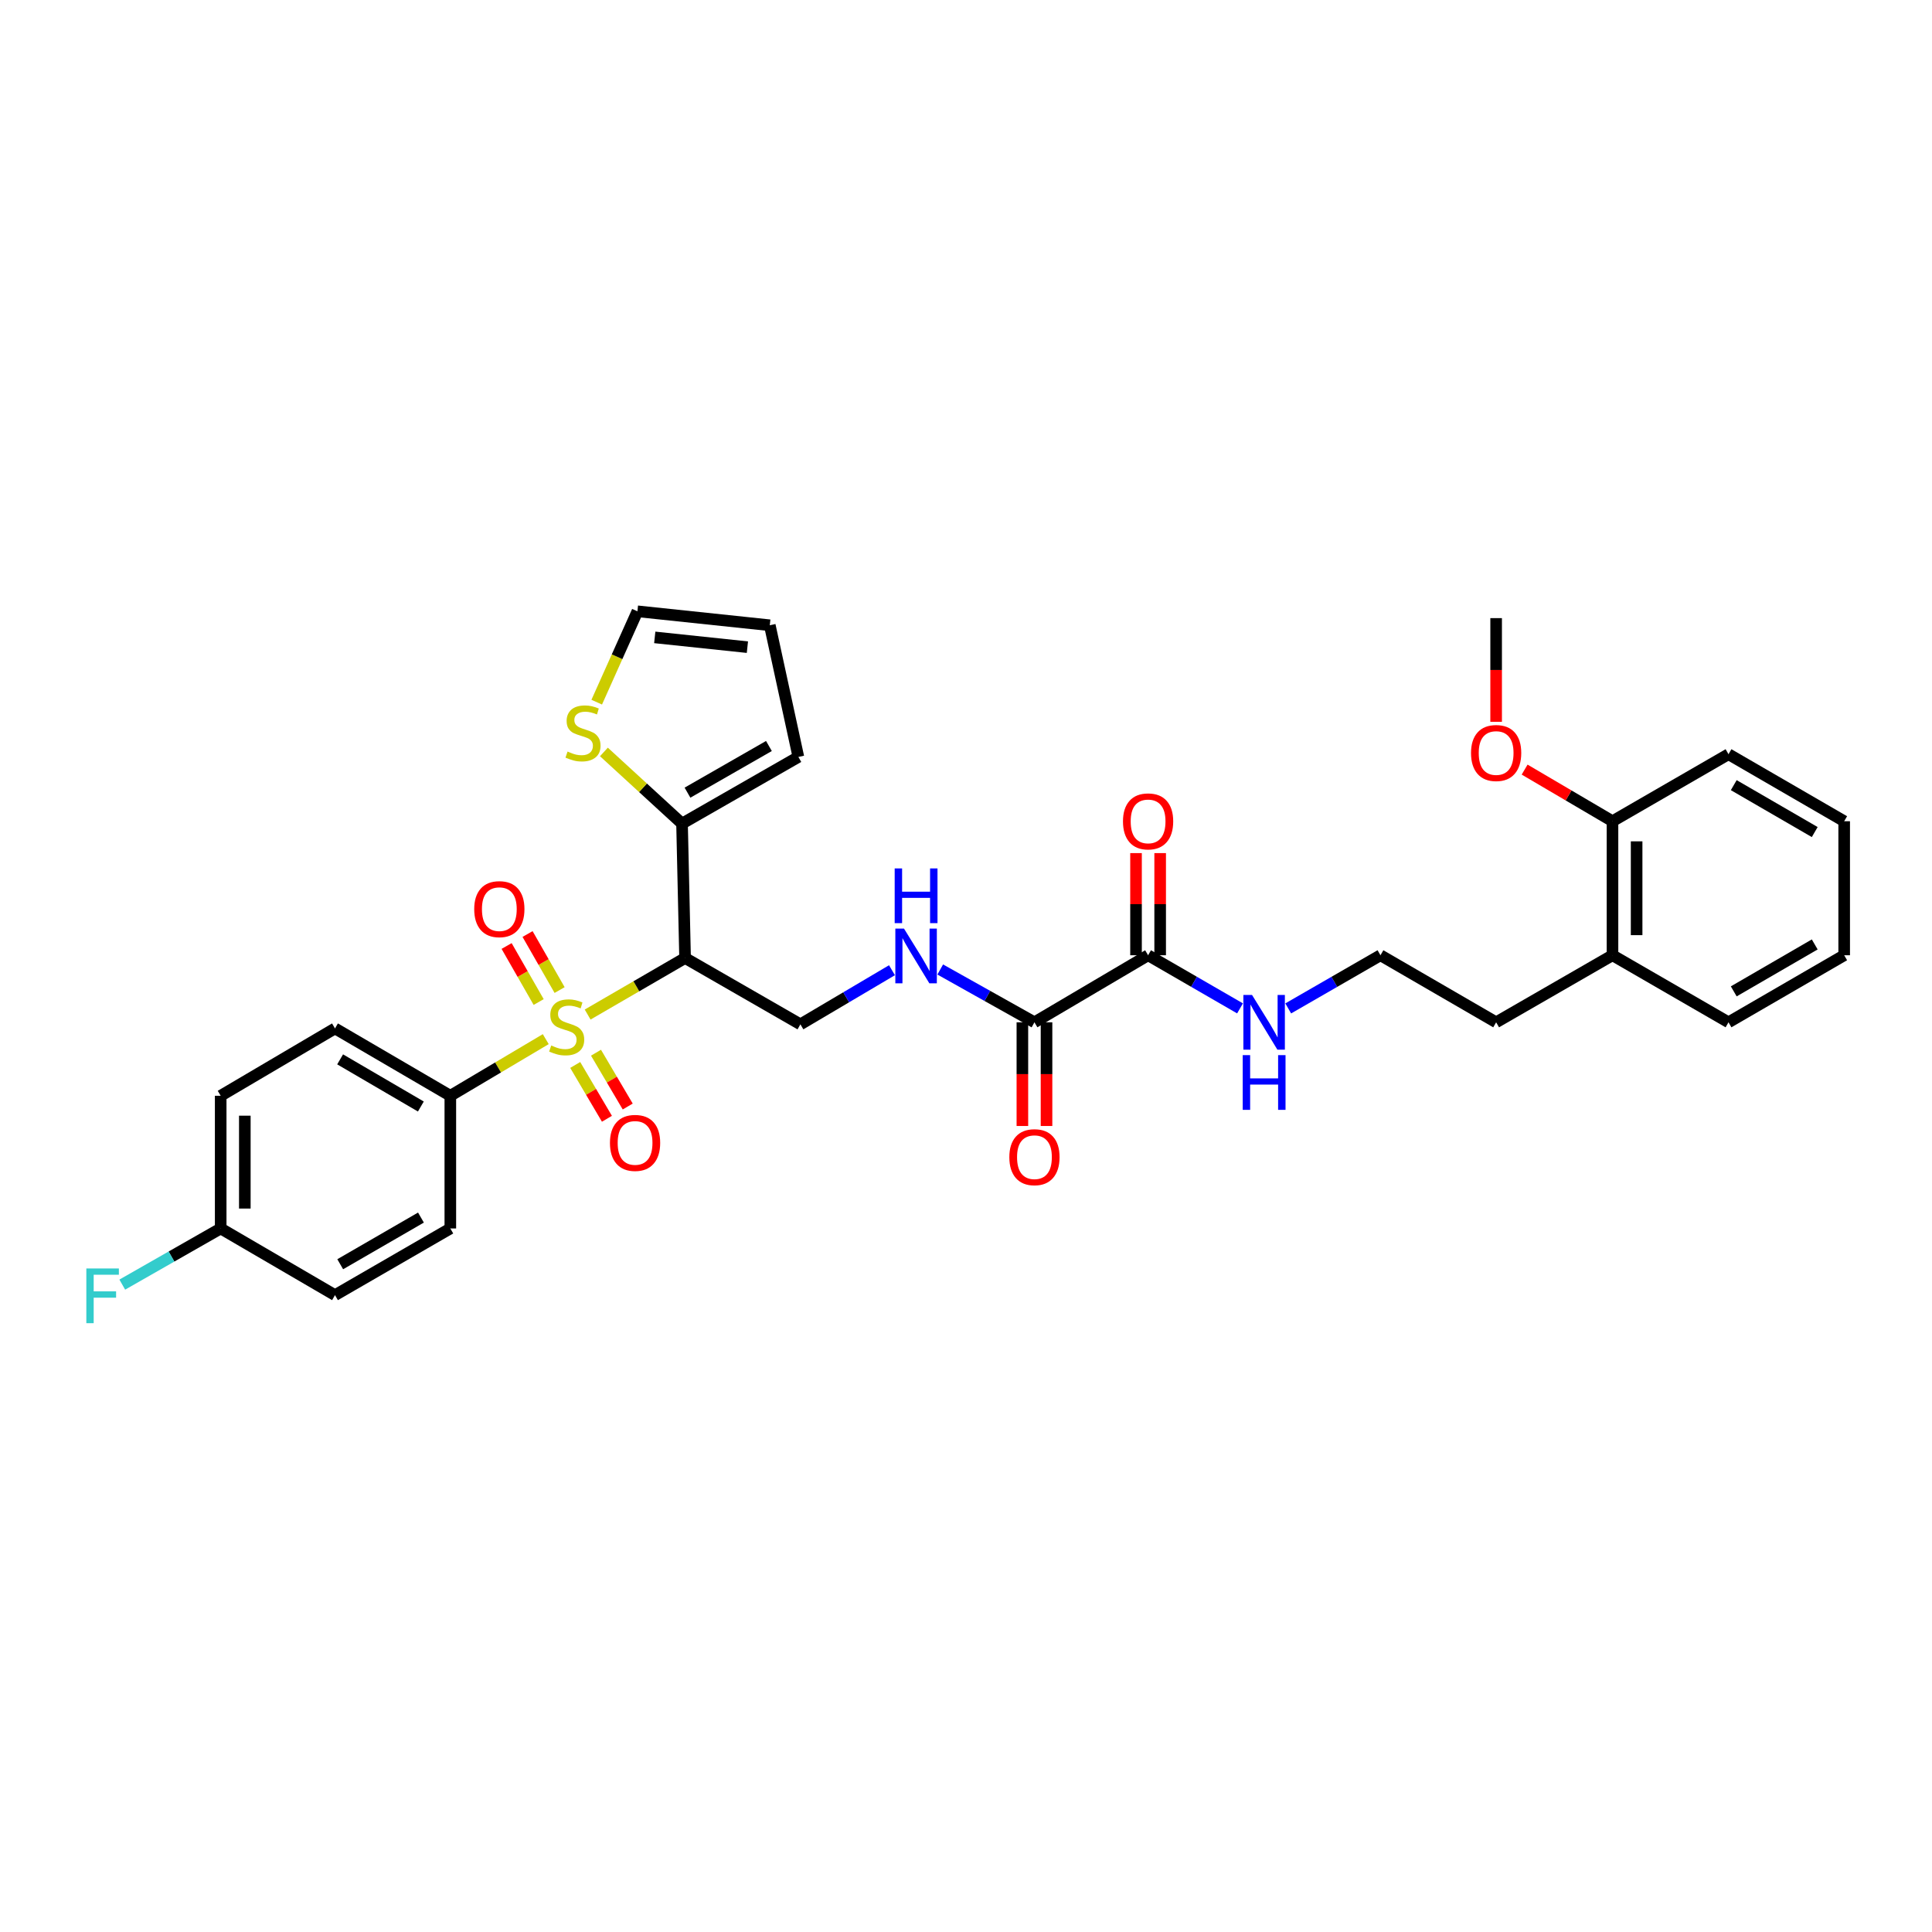 <?xml version='1.0' encoding='iso-8859-1'?>
<svg version='1.1' baseProfile='full'
              xmlns='http://www.w3.org/2000/svg'
                      xmlns:rdkit='http://www.rdkit.org/xml'
                      xmlns:xlink='http://www.w3.org/1999/xlink'
                  xml:space='preserve'
width='1000px' height='1000px' viewBox='0 0 1000 1000'>
<!-- END OF HEADER -->
<rect style='opacity:1.0;fill:#FFFFFF;stroke:none' width='1000' height='1000' x='0' y='0'> </rect>
<path class='bond-0' d='M 304.163,525.129 L 329.38,510.495' style='fill:none;fill-rule:evenodd;stroke:#CCCC00;stroke-width:6px;stroke-linecap:butt;stroke-linejoin:miter;stroke-opacity:1' />
<path class='bond-0' d='M 329.38,510.495 L 354.596,495.861' style='fill:none;fill-rule:evenodd;stroke:#000000;stroke-width:6px;stroke-linecap:butt;stroke-linejoin:miter;stroke-opacity:1' />
<path class='bond-5' d='M 282.481,537.856 L 257.785,552.515' style='fill:none;fill-rule:evenodd;stroke:#CCCC00;stroke-width:6px;stroke-linecap:butt;stroke-linejoin:miter;stroke-opacity:1' />
<path class='bond-5' d='M 257.785,552.515 L 233.089,567.173' style='fill:none;fill-rule:evenodd;stroke:#000000;stroke-width:6px;stroke-linecap:butt;stroke-linejoin:miter;stroke-opacity:1' />
<path class='bond-8' d='M 297.729,551.221 L 305.938,565.148' style='fill:none;fill-rule:evenodd;stroke:#CCCC00;stroke-width:6px;stroke-linecap:butt;stroke-linejoin:miter;stroke-opacity:1' />
<path class='bond-8' d='M 305.938,565.148 L 314.147,579.074' style='fill:none;fill-rule:evenodd;stroke:#FF0000;stroke-width:6px;stroke-linecap:butt;stroke-linejoin:miter;stroke-opacity:1' />
<path class='bond-8' d='M 308.49,544.878 L 316.699,558.805' style='fill:none;fill-rule:evenodd;stroke:#CCCC00;stroke-width:6px;stroke-linecap:butt;stroke-linejoin:miter;stroke-opacity:1' />
<path class='bond-8' d='M 316.699,558.805 L 324.908,572.731' style='fill:none;fill-rule:evenodd;stroke:#FF0000;stroke-width:6px;stroke-linecap:butt;stroke-linejoin:miter;stroke-opacity:1' />
<path class='bond-9' d='M 289.652,512.451 L 281.356,497.949' style='fill:none;fill-rule:evenodd;stroke:#CCCC00;stroke-width:6px;stroke-linecap:butt;stroke-linejoin:miter;stroke-opacity:1' />
<path class='bond-9' d='M 281.356,497.949 L 273.061,483.446' style='fill:none;fill-rule:evenodd;stroke:#FF0000;stroke-width:6px;stroke-linecap:butt;stroke-linejoin:miter;stroke-opacity:1' />
<path class='bond-9' d='M 278.809,518.653 L 270.514,504.151' style='fill:none;fill-rule:evenodd;stroke:#CCCC00;stroke-width:6px;stroke-linecap:butt;stroke-linejoin:miter;stroke-opacity:1' />
<path class='bond-9' d='M 270.514,504.151 L 262.218,489.649' style='fill:none;fill-rule:evenodd;stroke:#FF0000;stroke-width:6px;stroke-linecap:butt;stroke-linejoin:miter;stroke-opacity:1' />
<path class='bond-1' d='M 354.596,495.861 L 353.021,426.298' style='fill:none;fill-rule:evenodd;stroke:#000000;stroke-width:6px;stroke-linecap:butt;stroke-linejoin:miter;stroke-opacity:1' />
<path class='bond-4' d='M 354.596,495.861 L 414.291,530.199' style='fill:none;fill-rule:evenodd;stroke:#000000;stroke-width:6px;stroke-linecap:butt;stroke-linejoin:miter;stroke-opacity:1' />
<path class='bond-7' d='M 353.021,426.298 L 332.802,407.752' style='fill:none;fill-rule:evenodd;stroke:#000000;stroke-width:6px;stroke-linecap:butt;stroke-linejoin:miter;stroke-opacity:1' />
<path class='bond-7' d='M 332.802,407.752 L 312.583,389.205' style='fill:none;fill-rule:evenodd;stroke:#CCCC00;stroke-width:6px;stroke-linecap:butt;stroke-linejoin:miter;stroke-opacity:1' />
<path class='bond-10' d='M 353.021,426.298 L 413.236,391.787' style='fill:none;fill-rule:evenodd;stroke:#000000;stroke-width:6px;stroke-linecap:butt;stroke-linejoin:miter;stroke-opacity:1' />
<path class='bond-10' d='M 355.842,410.283 L 397.993,386.126' style='fill:none;fill-rule:evenodd;stroke:#000000;stroke-width:6px;stroke-linecap:butt;stroke-linejoin:miter;stroke-opacity:1' />
<path class='bond-2' d='M 535.43,529.144 L 511.046,515.477' style='fill:none;fill-rule:evenodd;stroke:#000000;stroke-width:6px;stroke-linecap:butt;stroke-linejoin:miter;stroke-opacity:1' />
<path class='bond-2' d='M 511.046,515.477 L 486.663,501.81' style='fill:none;fill-rule:evenodd;stroke:#0000FF;stroke-width:6px;stroke-linecap:butt;stroke-linejoin:miter;stroke-opacity:1' />
<path class='bond-3' d='M 535.43,529.144 L 594.251,494.438' style='fill:none;fill-rule:evenodd;stroke:#000000;stroke-width:6px;stroke-linecap:butt;stroke-linejoin:miter;stroke-opacity:1' />
<path class='bond-12' d='M 529.185,529.144 L 529.185,555.977' style='fill:none;fill-rule:evenodd;stroke:#000000;stroke-width:6px;stroke-linecap:butt;stroke-linejoin:miter;stroke-opacity:1' />
<path class='bond-12' d='M 529.185,555.977 L 529.185,582.811' style='fill:none;fill-rule:evenodd;stroke:#FF0000;stroke-width:6px;stroke-linecap:butt;stroke-linejoin:miter;stroke-opacity:1' />
<path class='bond-12' d='M 541.676,529.144 L 541.676,555.977' style='fill:none;fill-rule:evenodd;stroke:#000000;stroke-width:6px;stroke-linecap:butt;stroke-linejoin:miter;stroke-opacity:1' />
<path class='bond-12' d='M 541.676,555.977 L 541.676,582.811' style='fill:none;fill-rule:evenodd;stroke:#FF0000;stroke-width:6px;stroke-linecap:butt;stroke-linejoin:miter;stroke-opacity:1' />
<path class='bond-13' d='M 600.497,494.438 L 600.497,468.001' style='fill:none;fill-rule:evenodd;stroke:#000000;stroke-width:6px;stroke-linecap:butt;stroke-linejoin:miter;stroke-opacity:1' />
<path class='bond-13' d='M 600.497,468.001 L 600.497,441.564' style='fill:none;fill-rule:evenodd;stroke:#FF0000;stroke-width:6px;stroke-linecap:butt;stroke-linejoin:miter;stroke-opacity:1' />
<path class='bond-13' d='M 588.005,494.438 L 588.005,468.001' style='fill:none;fill-rule:evenodd;stroke:#000000;stroke-width:6px;stroke-linecap:butt;stroke-linejoin:miter;stroke-opacity:1' />
<path class='bond-13' d='M 588.005,468.001 L 588.005,441.564' style='fill:none;fill-rule:evenodd;stroke:#FF0000;stroke-width:6px;stroke-linecap:butt;stroke-linejoin:miter;stroke-opacity:1' />
<path class='bond-15' d='M 594.251,494.438 L 618.042,508.187' style='fill:none;fill-rule:evenodd;stroke:#000000;stroke-width:6px;stroke-linecap:butt;stroke-linejoin:miter;stroke-opacity:1' />
<path class='bond-15' d='M 618.042,508.187 L 641.833,521.935' style='fill:none;fill-rule:evenodd;stroke:#0000FF;stroke-width:6px;stroke-linecap:butt;stroke-linejoin:miter;stroke-opacity:1' />
<path class='bond-6' d='M 414.291,530.199 L 437.99,516.191' style='fill:none;fill-rule:evenodd;stroke:#000000;stroke-width:6px;stroke-linecap:butt;stroke-linejoin:miter;stroke-opacity:1' />
<path class='bond-6' d='M 437.99,516.191 L 461.688,502.183' style='fill:none;fill-rule:evenodd;stroke:#0000FF;stroke-width:6px;stroke-linecap:butt;stroke-linejoin:miter;stroke-opacity:1' />
<path class='bond-17' d='M 233.089,567.173 L 173.394,532.308' style='fill:none;fill-rule:evenodd;stroke:#000000;stroke-width:6px;stroke-linecap:butt;stroke-linejoin:miter;stroke-opacity:1' />
<path class='bond-17' d='M 217.835,572.73 L 176.048,548.325' style='fill:none;fill-rule:evenodd;stroke:#000000;stroke-width:6px;stroke-linecap:butt;stroke-linejoin:miter;stroke-opacity:1' />
<path class='bond-18' d='M 233.089,567.173 L 233.089,635.848' style='fill:none;fill-rule:evenodd;stroke:#000000;stroke-width:6px;stroke-linecap:butt;stroke-linejoin:miter;stroke-opacity:1' />
<path class='bond-11' d='M 308.862,363.439 L 319.397,339.923' style='fill:none;fill-rule:evenodd;stroke:#CCCC00;stroke-width:6px;stroke-linecap:butt;stroke-linejoin:miter;stroke-opacity:1' />
<path class='bond-11' d='M 319.397,339.923 L 329.932,316.408' style='fill:none;fill-rule:evenodd;stroke:#000000;stroke-width:6px;stroke-linecap:butt;stroke-linejoin:miter;stroke-opacity:1' />
<path class='bond-14' d='M 413.236,391.787 L 398.441,323.632' style='fill:none;fill-rule:evenodd;stroke:#000000;stroke-width:6px;stroke-linecap:butt;stroke-linejoin:miter;stroke-opacity:1' />
<path class='bond-33' d='M 329.932,316.408 L 398.441,323.632' style='fill:none;fill-rule:evenodd;stroke:#000000;stroke-width:6px;stroke-linecap:butt;stroke-linejoin:miter;stroke-opacity:1' />
<path class='bond-33' d='M 338.899,329.914 L 386.855,334.971' style='fill:none;fill-rule:evenodd;stroke:#000000;stroke-width:6px;stroke-linecap:butt;stroke-linejoin:miter;stroke-opacity:1' />
<path class='bond-24' d='M 666.785,521.952 L 690.654,508.195' style='fill:none;fill-rule:evenodd;stroke:#0000FF;stroke-width:6px;stroke-linecap:butt;stroke-linejoin:miter;stroke-opacity:1' />
<path class='bond-24' d='M 690.654,508.195 L 714.523,494.438' style='fill:none;fill-rule:evenodd;stroke:#000000;stroke-width:6px;stroke-linecap:butt;stroke-linejoin:miter;stroke-opacity:1' />
<path class='bond-16' d='M 834.621,425.069 L 834.621,494.438' style='fill:none;fill-rule:evenodd;stroke:#000000;stroke-width:6px;stroke-linecap:butt;stroke-linejoin:miter;stroke-opacity:1' />
<path class='bond-16' d='M 847.112,435.475 L 847.112,484.033' style='fill:none;fill-rule:evenodd;stroke:#000000;stroke-width:6px;stroke-linecap:butt;stroke-linejoin:miter;stroke-opacity:1' />
<path class='bond-25' d='M 834.621,425.069 L 811.883,411.706' style='fill:none;fill-rule:evenodd;stroke:#000000;stroke-width:6px;stroke-linecap:butt;stroke-linejoin:miter;stroke-opacity:1' />
<path class='bond-25' d='M 811.883,411.706 L 789.145,398.343' style='fill:none;fill-rule:evenodd;stroke:#FF0000;stroke-width:6px;stroke-linecap:butt;stroke-linejoin:miter;stroke-opacity:1' />
<path class='bond-27' d='M 834.621,425.069 L 894.67,390.378' style='fill:none;fill-rule:evenodd;stroke:#000000;stroke-width:6px;stroke-linecap:butt;stroke-linejoin:miter;stroke-opacity:1' />
<path class='bond-21' d='M 173.394,532.308 L 114.226,567.173' style='fill:none;fill-rule:evenodd;stroke:#000000;stroke-width:6px;stroke-linecap:butt;stroke-linejoin:miter;stroke-opacity:1' />
<path class='bond-22' d='M 233.089,635.848 L 173.394,670.359' style='fill:none;fill-rule:evenodd;stroke:#000000;stroke-width:6px;stroke-linecap:butt;stroke-linejoin:miter;stroke-opacity:1' />
<path class='bond-22' d='M 217.883,630.211 L 176.096,654.368' style='fill:none;fill-rule:evenodd;stroke:#000000;stroke-width:6px;stroke-linecap:butt;stroke-linejoin:miter;stroke-opacity:1' />
<path class='bond-19' d='M 834.621,494.438 L 774.398,529.144' style='fill:none;fill-rule:evenodd;stroke:#000000;stroke-width:6px;stroke-linecap:butt;stroke-linejoin:miter;stroke-opacity:1' />
<path class='bond-28' d='M 834.621,494.438 L 894.67,529.144' style='fill:none;fill-rule:evenodd;stroke:#000000;stroke-width:6px;stroke-linecap:butt;stroke-linejoin:miter;stroke-opacity:1' />
<path class='bond-20' d='M 114.226,635.848 L 173.394,670.359' style='fill:none;fill-rule:evenodd;stroke:#000000;stroke-width:6px;stroke-linecap:butt;stroke-linejoin:miter;stroke-opacity:1' />
<path class='bond-23' d='M 114.226,635.848 L 88.757,650.38' style='fill:none;fill-rule:evenodd;stroke:#000000;stroke-width:6px;stroke-linecap:butt;stroke-linejoin:miter;stroke-opacity:1' />
<path class='bond-23' d='M 88.757,650.38 L 63.288,664.912' style='fill:none;fill-rule:evenodd;stroke:#33CCCC;stroke-width:6px;stroke-linecap:butt;stroke-linejoin:miter;stroke-opacity:1' />
<path class='bond-32' d='M 114.226,635.848 L 114.226,567.173' style='fill:none;fill-rule:evenodd;stroke:#000000;stroke-width:6px;stroke-linecap:butt;stroke-linejoin:miter;stroke-opacity:1' />
<path class='bond-32' d='M 126.718,625.547 L 126.718,577.475' style='fill:none;fill-rule:evenodd;stroke:#000000;stroke-width:6px;stroke-linecap:butt;stroke-linejoin:miter;stroke-opacity:1' />
<path class='bond-26' d='M 714.523,494.438 L 774.398,529.144' style='fill:none;fill-rule:evenodd;stroke:#000000;stroke-width:6px;stroke-linecap:butt;stroke-linejoin:miter;stroke-opacity:1' />
<path class='bond-29' d='M 774.398,373.614 L 774.398,346.777' style='fill:none;fill-rule:evenodd;stroke:#FF0000;stroke-width:6px;stroke-linecap:butt;stroke-linejoin:miter;stroke-opacity:1' />
<path class='bond-29' d='M 774.398,346.777 L 774.398,319.94' style='fill:none;fill-rule:evenodd;stroke:#000000;stroke-width:6px;stroke-linecap:butt;stroke-linejoin:miter;stroke-opacity:1' />
<path class='bond-34' d='M 894.67,390.378 L 954.545,425.069' style='fill:none;fill-rule:evenodd;stroke:#000000;stroke-width:6px;stroke-linecap:butt;stroke-linejoin:miter;stroke-opacity:1' />
<path class='bond-34' d='M 897.389,406.39 L 939.302,430.674' style='fill:none;fill-rule:evenodd;stroke:#000000;stroke-width:6px;stroke-linecap:butt;stroke-linejoin:miter;stroke-opacity:1' />
<path class='bond-31' d='M 894.67,529.144 L 954.545,494.438' style='fill:none;fill-rule:evenodd;stroke:#000000;stroke-width:6px;stroke-linecap:butt;stroke-linejoin:miter;stroke-opacity:1' />
<path class='bond-31' d='M 897.387,513.131 L 939.3,488.837' style='fill:none;fill-rule:evenodd;stroke:#000000;stroke-width:6px;stroke-linecap:butt;stroke-linejoin:miter;stroke-opacity:1' />
<path class='bond-30' d='M 954.545,425.069 L 954.545,494.438' style='fill:none;fill-rule:evenodd;stroke:#000000;stroke-width:6px;stroke-linecap:butt;stroke-linejoin:miter;stroke-opacity:1' />
<path  class='atom-0' d='M 285.312 541.147
Q 285.632 541.267, 286.952 541.827
Q 288.272 542.387, 289.712 542.747
Q 291.192 543.067, 292.632 543.067
Q 295.312 543.067, 296.872 541.787
Q 298.432 540.467, 298.432 538.187
Q 298.432 536.627, 297.632 535.667
Q 296.872 534.707, 295.672 534.187
Q 294.472 533.667, 292.472 533.067
Q 289.952 532.307, 288.432 531.587
Q 286.952 530.867, 285.872 529.347
Q 284.832 527.827, 284.832 525.267
Q 284.832 521.707, 287.232 519.507
Q 289.672 517.307, 294.472 517.307
Q 297.752 517.307, 301.472 518.867
L 300.552 521.947
Q 297.152 520.547, 294.592 520.547
Q 291.832 520.547, 290.312 521.707
Q 288.792 522.827, 288.832 524.787
Q 288.832 526.307, 289.592 527.227
Q 290.392 528.147, 291.512 528.667
Q 292.672 529.187, 294.592 529.787
Q 297.152 530.587, 298.672 531.387
Q 300.192 532.187, 301.272 533.827
Q 302.392 535.427, 302.392 538.187
Q 302.392 542.107, 299.752 544.227
Q 297.152 546.307, 292.792 546.307
Q 290.272 546.307, 288.352 545.747
Q 286.472 545.227, 284.232 544.307
L 285.312 541.147
' fill='#CCCC00'/>
<path  class='atom-7' d='M 467.907 480.646
L 477.187 495.646
Q 478.107 497.126, 479.587 499.806
Q 481.067 502.486, 481.147 502.646
L 481.147 480.646
L 484.907 480.646
L 484.907 508.966
L 481.027 508.966
L 471.067 492.566
Q 469.907 490.646, 468.667 488.446
Q 467.467 486.246, 467.107 485.566
L 467.107 508.966
L 463.427 508.966
L 463.427 480.646
L 467.907 480.646
' fill='#0000FF'/>
<path  class='atom-7' d='M 463.087 449.494
L 466.927 449.494
L 466.927 461.534
L 481.407 461.534
L 481.407 449.494
L 485.247 449.494
L 485.247 477.814
L 481.407 477.814
L 481.407 464.734
L 466.927 464.734
L 466.927 477.814
L 463.087 477.814
L 463.087 449.494
' fill='#0000FF'/>
<path  class='atom-8' d='M 293.764 389.001
Q 294.084 389.121, 295.404 389.681
Q 296.724 390.241, 298.164 390.601
Q 299.644 390.921, 301.084 390.921
Q 303.764 390.921, 305.324 389.641
Q 306.884 388.321, 306.884 386.041
Q 306.884 384.481, 306.084 383.521
Q 305.324 382.561, 304.124 382.041
Q 302.924 381.521, 300.924 380.921
Q 298.404 380.161, 296.884 379.441
Q 295.404 378.721, 294.324 377.201
Q 293.284 375.681, 293.284 373.121
Q 293.284 369.561, 295.684 367.361
Q 298.124 365.161, 302.924 365.161
Q 306.204 365.161, 309.924 366.721
L 309.004 369.801
Q 305.604 368.401, 303.044 368.401
Q 300.284 368.401, 298.764 369.561
Q 297.244 370.681, 297.284 372.641
Q 297.284 374.161, 298.044 375.081
Q 298.844 376.001, 299.964 376.521
Q 301.124 377.041, 303.044 377.641
Q 305.604 378.441, 307.124 379.241
Q 308.644 380.041, 309.724 381.681
Q 310.844 383.281, 310.844 386.041
Q 310.844 389.961, 308.204 392.081
Q 305.604 394.161, 301.244 394.161
Q 298.724 394.161, 296.804 393.601
Q 294.924 393.081, 292.684 392.161
L 293.764 389.001
' fill='#CCCC00'/>
<path  class='atom-9' d='M 315.711 591.563
Q 315.711 584.763, 319.071 580.963
Q 322.431 577.163, 328.711 577.163
Q 334.991 577.163, 338.351 580.963
Q 341.711 584.763, 341.711 591.563
Q 341.711 598.443, 338.311 602.363
Q 334.911 606.243, 328.711 606.243
Q 322.471 606.243, 319.071 602.363
Q 315.711 598.483, 315.711 591.563
M 328.711 603.043
Q 333.031 603.043, 335.351 600.163
Q 337.711 597.243, 337.711 591.563
Q 337.711 586.003, 335.351 583.203
Q 333.031 580.363, 328.711 580.363
Q 324.391 580.363, 322.031 583.163
Q 319.711 585.963, 319.711 591.563
Q 319.711 597.283, 322.031 600.163
Q 324.391 603.043, 328.711 603.043
' fill='#FF0000'/>
<path  class='atom-10' d='M 245.454 470.57
Q 245.454 463.77, 248.814 459.97
Q 252.174 456.17, 258.454 456.17
Q 264.734 456.17, 268.094 459.97
Q 271.454 463.77, 271.454 470.57
Q 271.454 477.45, 268.054 481.37
Q 264.654 485.25, 258.454 485.25
Q 252.214 485.25, 248.814 481.37
Q 245.454 477.49, 245.454 470.57
M 258.454 482.05
Q 262.774 482.05, 265.094 479.17
Q 267.454 476.25, 267.454 470.57
Q 267.454 465.01, 265.094 462.21
Q 262.774 459.37, 258.454 459.37
Q 254.134 459.37, 251.774 462.17
Q 249.454 464.97, 249.454 470.57
Q 249.454 476.29, 251.774 479.17
Q 254.134 482.05, 258.454 482.05
' fill='#FF0000'/>
<path  class='atom-13' d='M 522.43 598.954
Q 522.43 592.154, 525.79 588.354
Q 529.15 584.554, 535.43 584.554
Q 541.71 584.554, 545.07 588.354
Q 548.43 592.154, 548.43 598.954
Q 548.43 605.834, 545.03 609.754
Q 541.63 613.634, 535.43 613.634
Q 529.19 613.634, 525.79 609.754
Q 522.43 605.874, 522.43 598.954
M 535.43 610.434
Q 539.75 610.434, 542.07 607.554
Q 544.43 604.634, 544.43 598.954
Q 544.43 593.394, 542.07 590.594
Q 539.75 587.754, 535.43 587.754
Q 531.11 587.754, 528.75 590.554
Q 526.43 593.354, 526.43 598.954
Q 526.43 604.674, 528.75 607.554
Q 531.11 610.434, 535.43 610.434
' fill='#FF0000'/>
<path  class='atom-14' d='M 581.251 425.149
Q 581.251 418.349, 584.611 414.549
Q 587.971 410.749, 594.251 410.749
Q 600.531 410.749, 603.891 414.549
Q 607.251 418.349, 607.251 425.149
Q 607.251 432.029, 603.851 435.949
Q 600.451 439.829, 594.251 439.829
Q 588.011 439.829, 584.611 435.949
Q 581.251 432.069, 581.251 425.149
M 594.251 436.629
Q 598.571 436.629, 600.891 433.749
Q 603.251 430.829, 603.251 425.149
Q 603.251 419.589, 600.891 416.789
Q 598.571 413.949, 594.251 413.949
Q 589.931 413.949, 587.571 416.749
Q 585.251 419.549, 585.251 425.149
Q 585.251 430.869, 587.571 433.749
Q 589.931 436.629, 594.251 436.629
' fill='#FF0000'/>
<path  class='atom-16' d='M 648.047 514.984
L 657.327 529.984
Q 658.247 531.464, 659.727 534.144
Q 661.207 536.824, 661.287 536.984
L 661.287 514.984
L 665.047 514.984
L 665.047 543.304
L 661.167 543.304
L 651.207 526.904
Q 650.047 524.984, 648.807 522.784
Q 647.607 520.584, 647.247 519.904
L 647.247 543.304
L 643.567 543.304
L 643.567 514.984
L 648.047 514.984
' fill='#0000FF'/>
<path  class='atom-16' d='M 643.227 546.136
L 647.067 546.136
L 647.067 558.176
L 661.547 558.176
L 661.547 546.136
L 665.387 546.136
L 665.387 574.456
L 661.547 574.456
L 661.547 561.376
L 647.067 561.376
L 647.067 574.456
L 643.227 574.456
L 643.227 546.136
' fill='#0000FF'/>
<path  class='atom-24' d='M 44.689 656.56
L 61.529 656.56
L 61.529 659.8
L 48.489 659.8
L 48.489 668.4
L 60.089 668.4
L 60.089 671.68
L 48.489 671.68
L 48.489 684.88
L 44.689 684.88
L 44.689 656.56
' fill='#33CCCC'/>
<path  class='atom-26' d='M 761.398 389.757
Q 761.398 382.957, 764.758 379.157
Q 768.118 375.357, 774.398 375.357
Q 780.678 375.357, 784.038 379.157
Q 787.398 382.957, 787.398 389.757
Q 787.398 396.637, 783.998 400.557
Q 780.598 404.437, 774.398 404.437
Q 768.158 404.437, 764.758 400.557
Q 761.398 396.677, 761.398 389.757
M 774.398 401.237
Q 778.718 401.237, 781.038 398.357
Q 783.398 395.437, 783.398 389.757
Q 783.398 384.197, 781.038 381.397
Q 778.718 378.557, 774.398 378.557
Q 770.078 378.557, 767.718 381.357
Q 765.398 384.157, 765.398 389.757
Q 765.398 395.477, 767.718 398.357
Q 770.078 401.237, 774.398 401.237
' fill='#FF0000'/>
</svg>

